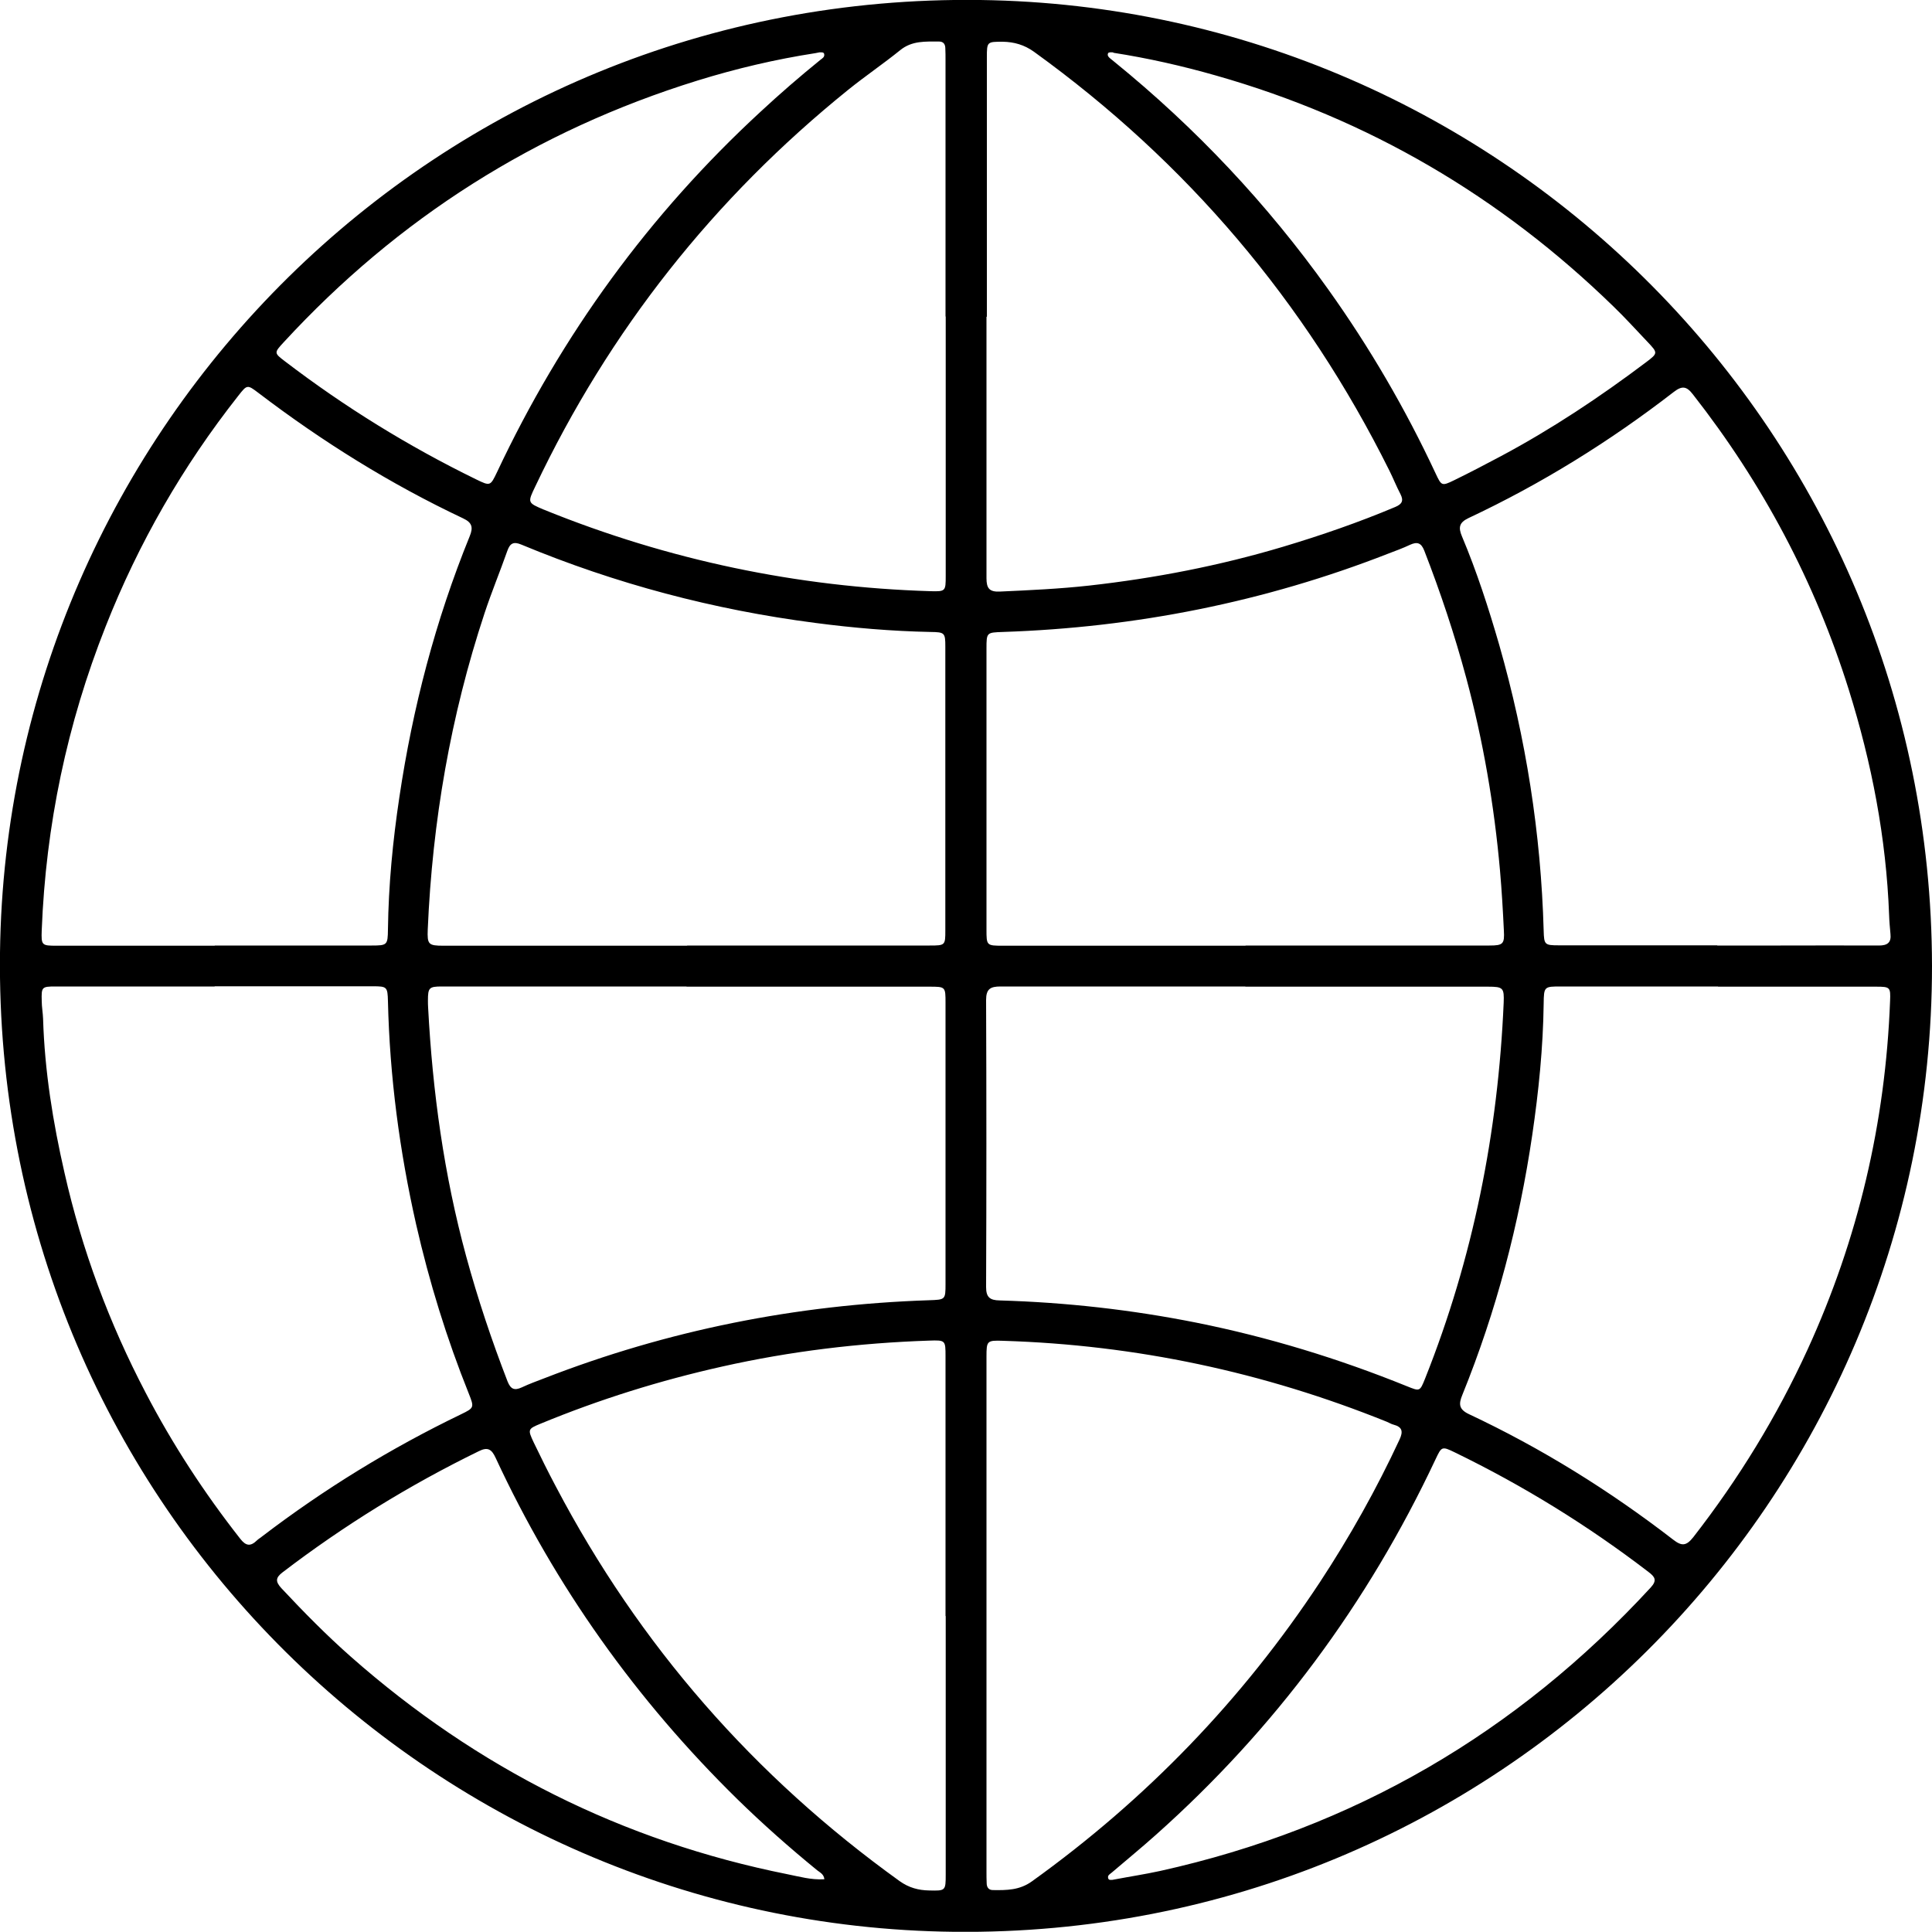 <?xml version="1.0" encoding="UTF-8"?>
<svg id="Layer_2" data-name="Layer 2" xmlns="http://www.w3.org/2000/svg" viewBox="0 0 100 99.99">
  <g id="Layer_1-2" data-name="Layer 1">
    <g id="CTU4nY">
      <path d="m100,50c0,27.6-22.49,50.3-50.62,49.99C22.2,99.69-.34,77.43,0,49.31.33,22.18,22.58-.38,50.75,0c27.09.37,49.21,22.44,49.25,50Zm-35.53-1.06c4.21,0,8.41,0,12.62,0,.71,0,.79-.08.75-.78-.05-1.04-.11-2.07-.2-3.1-.3-3.38-.87-6.71-1.75-9.98-.6-2.23-1.33-4.42-2.17-6.58-.16-.41-.37-.47-.74-.3-.36.17-.74.31-1.11.45-6.42,2.51-13.08,3.83-19.96,4.06-.84.03-.85.02-.85.86,0,4.84,0,9.69,0,14.53,0,.84,0,.85.85.85,4.19,0,8.37,0,12.56,0Zm-28.94,2.12c-.4,0-.8,0-1.2,0-3.82,0-7.65,0-11.47,0-.65,0-.71.07-.71.72,0,.13,0,.25.01.38.23,4.35.82,8.65,1.97,12.87.6,2.2,1.32,4.35,2.14,6.47.16.4.35.49.74.31.38-.18.77-.32,1.16-.47,6.4-2.49,13.04-3.81,19.91-4.04.85-.03.86-.02.86-.85,0-4.84,0-9.69,0-14.53,0-.85,0-.85-.84-.85-4.19,0-8.37,0-12.56,0Zm28.93,0c-4.22,0-8.45,0-12.67,0-.52,0-.75.12-.75.7.02,4.95.02,9.9,0,14.86,0,.53.2.68.7.69,3.43.1,6.82.48,10.18,1.15,3.74.75,7.37,1.86,10.9,3.29.67.27.67.28.94-.39,2.49-6.25,3.78-12.75,4.07-19.46.03-.77-.03-.83-.81-.83-4.19,0-8.37,0-12.56,0Zm-28.89-2.12c4.18,0,8.37,0,12.55,0,.8,0,.81-.01.81-.78,0-4.89,0-9.79,0-14.68,0-.73-.03-.76-.77-.77-2-.04-4-.21-5.98-.47-5.24-.68-10.31-2.02-15.19-4.05-.4-.17-.59-.08-.73.32-.38,1.08-.82,2.14-1.18,3.23-1.76,5.32-2.7,10.78-2.94,16.37-.03.77.03.84.81.84,4.2,0,8.41,0,12.61,0Zm-24.46,2.12c-.84,0-1.67,0-2.51,0-1.91,0-3.82,0-5.73,0-.71,0-.73.03-.71.75,0,.31.06.62.07.92.08,2.7.51,5.36,1.11,7.98.9,3.98,2.31,7.77,4.2,11.38,1.39,2.67,3.03,5.18,4.89,7.55.3.39.54.41.87.09.08-.08.18-.13.26-.2,3.22-2.46,6.66-4.57,10.31-6.33.68-.33.68-.35.39-1.08-1.14-2.84-2.04-5.76-2.72-8.74-.86-3.8-1.37-7.66-1.46-11.56-.02-.74-.05-.77-.78-.77-2.73,0-5.46,0-8.19,0Zm0-2.12c2.71,0,5.42,0,8.14,0,.79,0,.82-.03.83-.83.03-2.3.25-4.58.59-6.84.69-4.64,1.87-9.16,3.64-13.51.19-.46.13-.71-.34-.93-3.77-1.78-7.28-3.97-10.59-6.49-.58-.44-.59-.44-1.05.15-2.87,3.64-5.16,7.62-6.86,11.93-2,5.05-3.1,10.3-3.31,15.73-.03.78,0,.8.77.8,2.73,0,5.46,0,8.19,0Zm77.82,2.12h0c-2.71,0-5.42,0-8.14,0-.86,0-.88,0-.89.89-.03,2.28-.26,4.54-.59,6.79-.68,4.62-1.86,9.12-3.62,13.46-.19.46-.19.74.33.99,3.77,1.77,7.29,3.96,10.58,6.5.45.35.68.33,1.04-.12,2.35-3.02,4.33-6.25,5.92-9.72,2.62-5.73,4.03-11.74,4.27-18.04.03-.71,0-.74-.72-.74-2.73,0-5.46,0-8.19,0Zm-.04-2.12c1.09,0,2.18,0,3.28,0,1.69,0,3.39-.01,5.08,0,.44,0,.65-.15.6-.6-.03-.33-.06-.65-.07-.98-.15-3.99-.9-7.87-2.09-11.67-1.75-5.58-4.45-10.66-8.06-15.27-.33-.43-.56-.47-1-.13-3.31,2.56-6.84,4.75-10.63,6.53-.48.23-.52.49-.33.94.77,1.83,1.38,3.72,1.93,5.62,1.38,4.83,2.16,9.76,2.3,14.79.02.73.05.76.79.76,2.73,0,5.46,0,8.19,0ZM51.06,16.39c0,4.51,0,9.03,0,13.54,0,.52.15.71.68.69,1.54-.07,3.09-.14,4.63-.31,3.4-.38,6.76-1.03,10.04-2.01,1.97-.59,3.91-1.26,5.81-2.06.35-.15.44-.32.27-.66-.21-.4-.38-.83-.58-1.23-4.35-8.74-10.48-15.96-18.39-21.67-.5-.36-1.03-.51-1.62-.52-.81,0-.82,0-.82.81,0,4.48,0,8.95,0,13.43Zm-2.12,67.25c0-4.48,0-8.95,0-13.43,0-.84,0-.85-.85-.82-3.61.12-7.18.55-10.7,1.34-3.22.72-6.36,1.7-9.41,2.96-.66.27-.67.3-.36.96.37.77.75,1.54,1.15,2.29,4.32,8.22,10.26,15.01,17.8,20.43.48.34.97.47,1.52.48.85.02.86.02.86-.83,0-4.46,0-8.92,0-13.37Zm0-67.26c0-4.42,0-8.84,0-13.27,0-.2,0-.4-.01-.6,0-.21-.09-.36-.32-.36-.71,0-1.41-.05-2.02.45-.88.71-1.81,1.34-2.69,2.05-6.95,5.61-12.36,12.45-16.19,20.52-.41.85-.41.85.44,1.21.02,0,.03.01.05.02,6.4,2.59,13.06,3.99,19.97,4.2.77.02.78,0,.78-.79,0-4.48,0-8.95,0-13.43Zm2.12,67.22c0,4.42,0,8.85,0,13.27,0,.2,0,.4.01.6,0,.21.1.36.32.36.71.01,1.38.01,2.02-.45,5.92-4.25,10.9-9.41,14.91-15.49,1.55-2.36,2.93-4.82,4.12-7.38.19-.41.15-.65-.31-.77-.12-.03-.23-.1-.35-.15-6.37-2.57-12.99-3.98-19.86-4.19-.84-.03-.86,0-.86.83,0,4.46,0,8.92,0,13.38ZM57.62,2.71c-.22-.01-.26,0-.28.09-.02.1.06.17.13.23.07.06.14.11.21.17,4.22,3.43,7.91,7.35,11.07,11.78,2.14,3,3.99,6.17,5.55,9.51.31.66.32.68.96.37.82-.4,1.62-.82,2.43-1.25,2.64-1.41,5.12-3.06,7.51-4.86.62-.47.62-.48.07-1.06-.58-.61-1.14-1.23-1.74-1.81-5.86-5.71-12.71-9.73-20.59-11.97-1.75-.5-3.52-.9-5.32-1.18Zm-15.21,0c-.06.01-.13.03-.2.04-2.07.32-4.11.8-6.11,1.42-8.36,2.59-15.5,7.12-21.42,13.55-.5.54-.5.55.08.99,3.09,2.36,6.38,4.39,9.88,6.1.74.36.74.35,1.09-.38,3.34-7.1,7.87-13.33,13.64-18.65,1-.93,2.03-1.82,3.09-2.68.1-.08.23-.14.2-.3-.02-.11-.14-.09-.24-.09Zm.26,94.56c-.03-.27-.23-.35-.38-.47-1.42-1.16-2.8-2.38-4.12-3.67-5.24-5.14-9.43-11.02-12.52-17.68-.2-.43-.4-.57-.86-.34-3.59,1.75-6.98,3.84-10.16,6.27-.37.28-.38.48-.07.82,1.16,1.24,2.34,2.44,3.61,3.56,6.53,5.76,14.05,9.54,22.59,11.25.61.12,1.22.3,1.89.26Zm14.91.03s.07-.01.11-.02c.79-.15,1.58-.27,2.36-.44,10.01-2.22,18.45-7.14,25.39-14.67.35-.38.21-.56-.12-.81-3.13-2.4-6.47-4.46-10.01-6.18-.68-.33-.69-.32-1.01.36-3.51,7.46-8.32,13.95-14.47,19.43-.75.67-1.52,1.3-2.28,1.95-.09.08-.24.14-.19.3.03.11.14.08.23.08Z"/>
    </g>
  </g>
</svg>